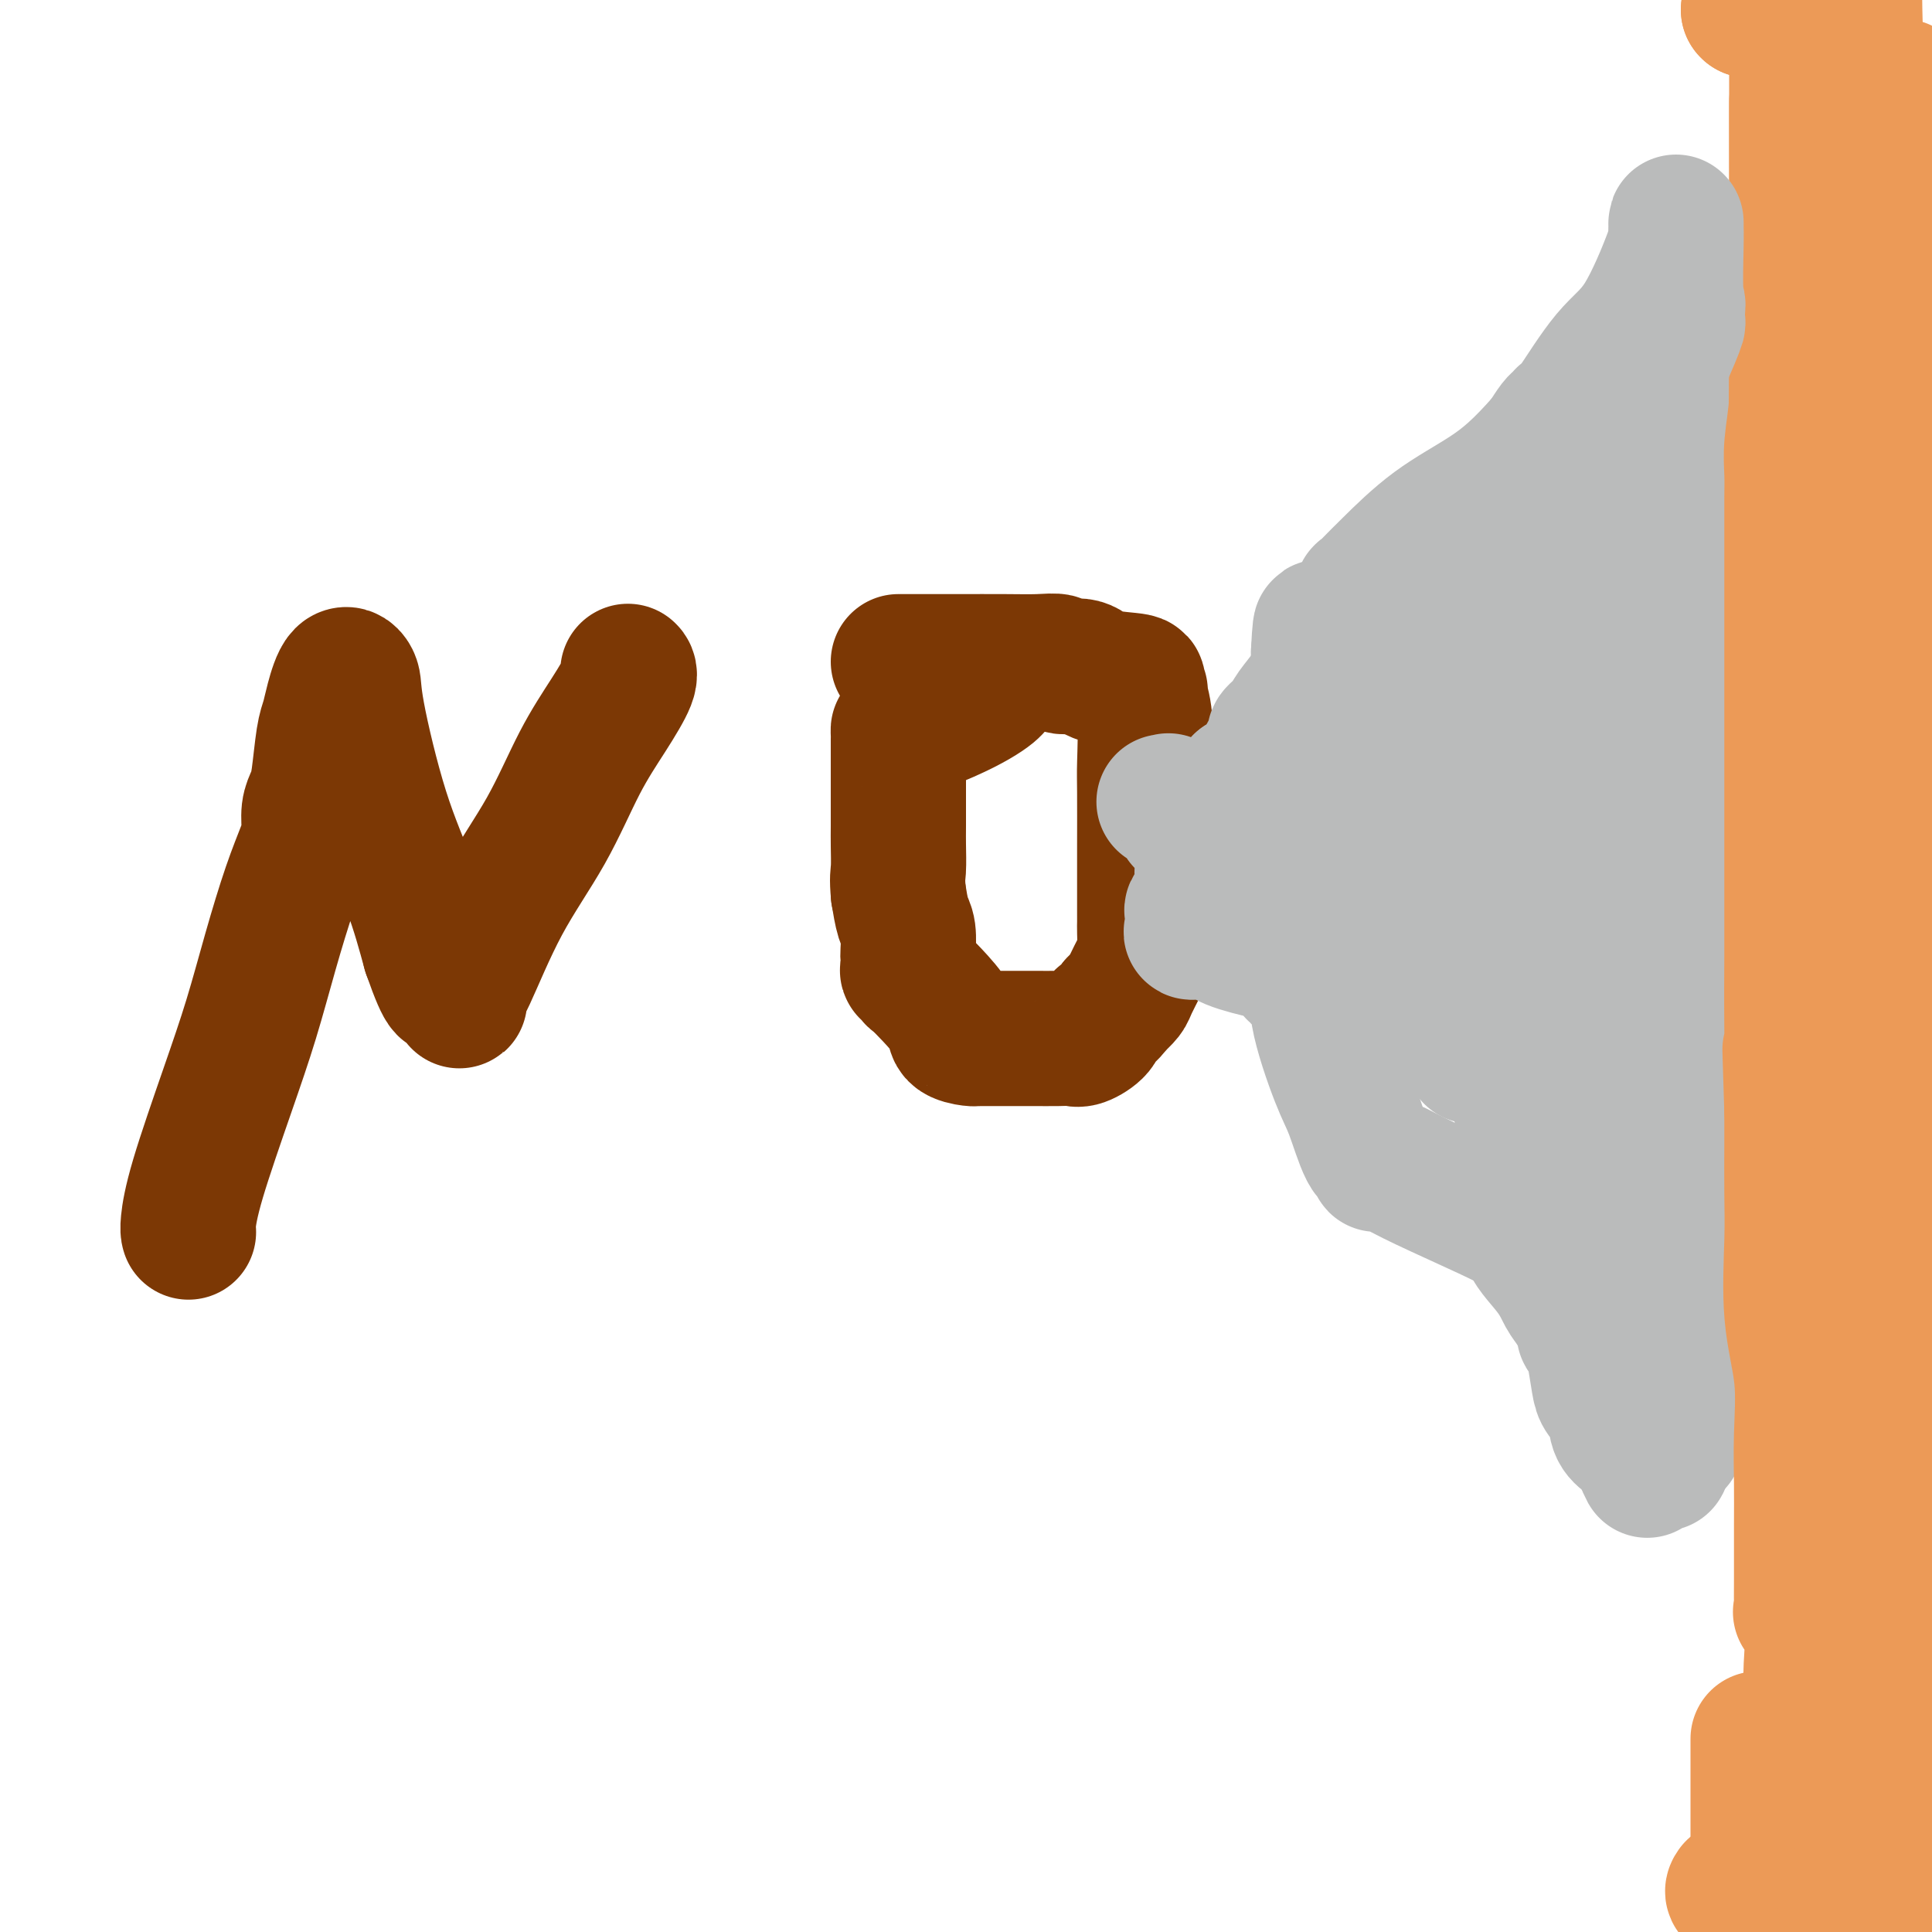 <svg viewBox='0 0 400 400' version='1.1' xmlns='http://www.w3.org/2000/svg' xmlns:xlink='http://www.w3.org/1999/xlink'><g fill='none' stroke='#7C3805' stroke-width='28' stroke-linecap='round' stroke-linejoin='round'><path d='M39,255c0.021,0.074 0.042,0.147 0,0c-0.042,-0.147 -0.147,-0.515 0,-2c0.147,-1.485 0.545,-4.089 2,-9c1.455,-4.911 3.965,-12.130 6,-18c2.035,-5.870 3.593,-10.390 5,-15c1.407,-4.610 2.663,-9.311 4,-14c1.337,-4.689 2.753,-9.367 4,-13c1.247,-3.633 2.323,-6.221 3,-8c0.677,-1.779 0.955,-2.748 1,-4c0.045,-1.252 -0.142,-2.785 0,-4c0.142,-1.215 0.615,-2.111 1,-3c0.385,-0.889 0.683,-1.770 1,-4c0.317,-2.230 0.653,-5.808 1,-8c0.347,-2.192 0.706,-2.998 1,-4c0.294,-1.002 0.523,-2.200 1,-4c0.477,-1.800 1.201,-4.203 2,-5c0.799,-0.797 1.673,0.010 2,1c0.327,0.990 0.108,2.162 1,7c0.892,4.838 2.894,13.341 5,20c2.106,6.659 4.316,11.474 6,16c1.684,4.526 2.842,8.763 4,13'/><path d='M89,197c3.566,10.209 3.482,7.230 4,7c0.518,-0.230 1.638,2.287 2,3c0.362,0.713 -0.033,-0.378 0,-1c0.033,-0.622 0.493,-0.775 2,-4c1.507,-3.225 4.061,-9.522 7,-15c2.939,-5.478 6.262,-10.137 9,-15c2.738,-4.863 4.891,-9.930 7,-14c2.109,-4.070 4.174,-7.142 6,-10c1.826,-2.858 3.415,-5.500 4,-7c0.585,-1.500 0.167,-1.857 0,-2c-0.167,-0.143 -0.084,-0.071 0,0'/><path d='M186,137c-0.032,-0.001 -0.064,-0.001 2,0c2.064,0.001 6.224,0.005 10,0c3.776,-0.005 7.168,-0.017 10,0c2.832,0.017 5.103,0.064 7,0c1.897,-0.064 3.421,-0.238 4,0c0.579,0.238 0.213,0.890 1,1c0.787,0.110 2.726,-0.321 4,0c1.274,0.321 1.881,1.393 4,2c2.119,0.607 5.748,0.748 7,1c1.252,0.252 0.125,0.616 0,1c-0.125,0.384 0.751,0.788 1,1c0.249,0.212 -0.129,0.233 0,1c0.129,0.767 0.767,2.280 1,5c0.233,2.720 0.063,6.645 0,9c-0.063,2.355 -0.017,3.138 0,6c0.017,2.862 0.005,7.803 0,11c-0.005,3.197 -0.001,4.650 0,6c0.001,1.350 0.001,2.595 0,4c-0.001,1.405 -0.002,2.969 0,4c0.002,1.031 0.008,1.530 0,2c-0.008,0.470 -0.029,0.913 0,2c0.029,1.087 0.107,2.819 0,4c-0.107,1.181 -0.400,1.811 -1,3c-0.600,1.189 -1.508,2.935 -2,4c-0.492,1.065 -0.569,1.447 -1,2c-0.431,0.553 -1.215,1.276 -2,2'/><path d='M231,208c-1.589,2.292 -2.563,2.523 -3,3c-0.437,0.477 -0.339,1.200 -1,2c-0.661,0.800 -2.081,1.679 -3,2c-0.919,0.321 -1.336,0.086 -2,0c-0.664,-0.086 -1.575,-0.023 -3,0c-1.425,0.023 -3.363,0.007 -5,0c-1.637,-0.007 -2.972,-0.004 -5,0c-2.028,0.004 -4.750,0.008 -6,0c-1.250,-0.008 -1.027,-0.028 -1,0c0.027,0.028 -0.143,0.106 -1,0c-0.857,-0.106 -2.402,-0.395 -3,-1c-0.598,-0.605 -0.250,-1.525 -1,-3c-0.750,-1.475 -2.597,-3.505 -4,-5c-1.403,-1.495 -2.362,-2.455 -3,-3c-0.638,-0.545 -0.956,-0.675 -1,-1c-0.044,-0.325 0.184,-0.844 0,-1c-0.184,-0.156 -0.781,0.050 -1,0c-0.219,-0.050 -0.062,-0.357 0,-1c0.062,-0.643 0.028,-1.623 0,-2c-0.028,-0.377 -0.049,-0.153 0,-1c0.049,-0.847 0.167,-2.767 0,-4c-0.167,-1.233 -0.619,-1.781 -1,-3c-0.381,-1.219 -0.690,-3.110 -1,-5'/><path d='M186,185c-0.309,-3.344 -0.083,-3.705 0,-5c0.083,-1.295 0.022,-3.523 0,-5c-0.022,-1.477 -0.006,-2.204 0,-4c0.006,-1.796 0.002,-4.660 0,-6c-0.002,-1.340 -0.000,-1.157 0,-2c0.000,-0.843 -0.000,-2.714 0,-4c0.000,-1.286 0.001,-1.988 0,-3c-0.001,-1.012 -0.004,-2.332 0,-3c0.004,-0.668 0.013,-0.682 0,-1c-0.013,-0.318 -0.050,-0.939 0,-1c0.050,-0.061 0.185,0.439 2,0c1.815,-0.439 5.310,-1.817 8,-3c2.690,-1.183 4.577,-2.173 6,-3c1.423,-0.827 2.383,-1.492 3,-2c0.617,-0.508 0.891,-0.859 1,-1c0.109,-0.141 0.055,-0.070 0,0'/></g>
<g fill='none' stroke='#BABBBB' stroke-width='28' stroke-linecap='round' stroke-linejoin='round'><path d='M328,123c-0.001,4.859 -0.002,9.718 0,12c0.002,2.282 0.008,1.986 0,5c-0.008,3.014 -0.030,9.337 0,14c0.030,4.663 0.113,7.664 0,11c-0.113,3.336 -0.423,7.005 0,11c0.423,3.995 1.577,8.315 2,12c0.423,3.685 0.113,6.734 0,10c-0.113,3.266 -0.030,6.750 0,10c0.030,3.250 0.008,6.265 0,9c-0.008,2.735 -0.002,5.188 0,7c0.002,1.812 -0.000,2.981 0,4c0.000,1.019 0.003,1.887 0,3c-0.003,1.113 -0.011,2.469 0,2c0.011,-0.469 0.040,-2.765 0,-4c-0.040,-1.235 -0.150,-1.408 0,-6c0.150,-4.592 0.558,-13.601 1,-21c0.442,-7.399 0.918,-13.187 2,-21c1.082,-7.813 2.772,-17.652 4,-26c1.228,-8.348 1.995,-15.204 3,-21c1.005,-5.796 2.248,-10.531 3,-16c0.752,-5.469 1.014,-11.672 1,-16c-0.014,-4.328 -0.305,-6.781 0,-10c0.305,-3.219 1.205,-7.203 2,-11c0.795,-3.797 1.483,-7.407 2,-10c0.517,-2.593 0.862,-4.169 1,-5c0.138,-0.831 0.069,-0.915 0,-1'/><path d='M349,65c2.702,-17.703 1.456,-3.960 1,1c-0.456,4.960 -0.124,1.136 0,4c0.124,2.864 0.040,12.416 0,23c-0.040,10.584 -0.035,22.200 0,34c0.035,11.800 0.100,23.785 0,35c-0.100,11.215 -0.367,21.660 -1,33c-0.633,11.340 -1.634,23.575 -2,33c-0.366,9.425 -0.098,16.041 0,22c0.098,5.959 0.026,11.263 0,16c-0.026,4.737 -0.007,8.907 0,12c0.007,3.093 0.002,5.107 0,6c-0.002,0.893 -0.001,0.663 0,1c0.001,0.337 0.000,1.239 0,1c-0.000,-0.239 -0.000,-1.620 0,-3'/><path d='M347,283c-0.264,32.951 0.074,6.328 0,-10c-0.074,-16.328 -0.562,-22.363 -1,-32c-0.438,-9.637 -0.827,-22.877 -2,-34c-1.173,-11.123 -3.130,-20.127 -4,-27c-0.870,-6.873 -0.653,-11.613 -1,-16c-0.347,-4.387 -1.260,-8.422 -2,-12c-0.740,-3.578 -1.308,-6.700 -2,-10c-0.692,-3.300 -1.507,-6.779 -2,-9c-0.493,-2.221 -0.666,-3.185 -1,-5c-0.334,-1.815 -0.831,-4.483 -1,-5c-0.169,-0.517 -0.009,1.117 0,3c0.009,1.883 -0.131,4.017 -1,6c-0.869,1.983 -2.466,3.817 -4,9c-1.534,5.183 -3.003,13.717 -5,20c-1.997,6.283 -4.521,10.316 -7,16c-2.479,5.684 -4.913,13.018 -6,17c-1.087,3.982 -0.826,4.613 -1,6c-0.174,1.387 -0.782,3.531 -1,5c-0.218,1.469 -0.044,2.263 0,3c0.044,0.737 -0.041,1.416 0,2c0.041,0.584 0.207,1.074 0,2c-0.207,0.926 -0.786,2.288 -1,3c-0.214,0.712 -0.061,0.775 0,1c0.061,0.225 0.031,0.613 0,1'/><path d='M305,217c-0.464,3.511 -0.124,0.788 0,-2c0.124,-2.788 0.032,-5.642 0,-9c-0.032,-3.358 -0.005,-7.219 0,-12c0.005,-4.781 -0.012,-10.483 0,-16c0.012,-5.517 0.052,-10.850 0,-17c-0.052,-6.150 -0.196,-13.116 -1,-19c-0.804,-5.884 -2.268,-10.684 -3,-14c-0.732,-3.316 -0.731,-5.147 -1,-7c-0.269,-1.853 -0.806,-3.730 -1,-5c-0.194,-1.270 -0.044,-1.935 0,-2c0.044,-0.065 -0.019,0.469 0,2c0.019,1.531 0.119,4.057 0,6c-0.119,1.943 -0.456,3.302 -1,9c-0.544,5.698 -1.295,15.736 -3,27c-1.705,11.264 -4.366,23.753 -6,29c-1.634,5.247 -2.242,3.252 -3,6c-0.758,2.748 -1.666,10.240 -2,14c-0.334,3.760 -0.096,3.789 0,4c0.096,0.211 0.048,0.606 0,1'/><path d='M284,212c-1.702,8.439 -0.456,2.535 0,-2c0.456,-4.535 0.122,-7.702 0,-11c-0.122,-3.298 -0.033,-6.728 0,-10c0.033,-3.272 0.009,-6.387 0,-9c-0.009,-2.613 -0.002,-4.725 0,-7c0.002,-2.275 0.001,-4.713 0,-6c-0.001,-1.287 -0.000,-1.423 0,-2c0.000,-0.577 0.000,-1.593 0,-2c-0.000,-0.407 -0.000,-0.203 0,0'/><path d='M241,166c0.475,0.055 0.949,0.110 1,0c0.051,-0.110 -0.322,-0.384 0,0c0.322,0.384 1.339,1.428 2,2c0.661,0.572 0.966,0.674 1,1c0.034,0.326 -0.202,0.876 0,1c0.202,0.124 0.841,-0.177 1,0c0.159,0.177 -0.164,0.834 0,1c0.164,0.166 0.813,-0.158 1,0c0.187,0.158 -0.090,0.798 0,1c0.090,0.202 0.545,-0.033 1,0c0.455,0.033 0.909,0.335 1,1c0.091,0.665 -0.182,1.694 0,2c0.182,0.306 0.818,-0.110 1,0c0.182,0.110 -0.091,0.746 0,1c0.091,0.254 0.545,0.127 1,0'/><path d='M251,176c1.482,1.504 0.186,0.263 0,0c-0.186,-0.263 0.739,0.450 1,1c0.261,0.550 -0.141,0.936 0,1c0.141,0.064 0.826,-0.193 1,0c0.174,0.193 -0.164,0.836 0,1c0.164,0.164 0.829,-0.149 1,0c0.171,0.149 -0.151,0.762 0,1c0.151,0.238 0.777,0.101 1,0c0.223,-0.101 0.045,-0.167 0,0c-0.045,0.167 0.045,0.566 0,1c-0.045,0.434 -0.223,0.904 0,1c0.223,0.096 0.847,-0.182 1,0c0.153,0.182 -0.167,0.822 0,1c0.167,0.178 0.819,-0.107 1,0c0.181,0.107 -0.109,0.606 0,1c0.109,0.394 0.617,0.683 1,1c0.383,0.317 0.642,0.662 1,1c0.358,0.338 0.817,0.668 1,1c0.183,0.332 0.092,0.666 0,1'/><path d='M260,188c1.328,2.076 0.148,1.268 0,1c-0.148,-0.268 0.735,0.006 1,0c0.265,-0.006 -0.090,-0.292 0,0c0.090,0.292 0.623,1.163 1,2c0.377,0.837 0.599,1.638 1,2c0.401,0.362 0.982,0.283 2,1c1.018,0.717 2.472,2.230 3,3c0.528,0.770 0.130,0.795 0,1c-0.130,0.205 0.006,0.588 0,1c-0.006,0.412 -0.156,0.853 0,1c0.156,0.147 0.619,0.001 1,0c0.381,-0.001 0.680,0.143 1,0c0.320,-0.143 0.660,-0.571 1,-1'/><path d='M271,199c0.480,-0.589 0.181,-1.561 0,-3c-0.181,-1.439 -0.245,-3.346 0,-5c0.245,-1.654 0.798,-3.054 1,-5c0.202,-1.946 0.054,-4.438 0,-6c-0.054,-1.562 -0.015,-2.194 0,-3c0.015,-0.806 0.004,-1.785 0,-3c-0.004,-1.215 -0.001,-2.666 0,-3c0.001,-0.334 -0.001,0.449 0,0c0.001,-0.449 0.004,-2.130 0,-3c-0.004,-0.870 -0.015,-0.929 0,-2c0.015,-1.071 0.057,-3.155 0,-4c-0.057,-0.845 -0.211,-0.453 0,-1c0.211,-0.547 0.789,-2.034 1,-3c0.211,-0.966 0.057,-1.411 0,-2c-0.057,-0.589 -0.015,-1.323 0,-2c0.015,-0.677 0.004,-1.299 0,-2c-0.004,-0.701 -0.001,-1.481 0,-2c0.001,-0.519 0.000,-0.776 0,-1c-0.000,-0.224 -0.000,-0.414 0,-1c0.000,-0.586 0.000,-1.569 0,-3c-0.000,-1.431 -0.000,-3.312 0,-4c0.000,-0.688 0.000,-0.184 0,-1c-0.000,-0.816 -0.000,-2.950 0,-4c0.000,-1.050 0.000,-1.014 0,-1c-0.000,0.014 -0.000,0.007 0,0'/><path d='M273,135c0.476,-9.994 0.664,-2.978 1,0c0.336,2.978 0.818,1.919 1,3c0.182,1.081 0.063,4.302 0,8c-0.063,3.698 -0.069,7.874 0,11c0.069,3.126 0.215,5.201 0,7c-0.215,1.799 -0.790,3.323 -1,4c-0.210,0.677 -0.056,0.507 0,1c0.056,0.493 0.015,1.648 0,2c-0.015,0.352 -0.004,-0.097 0,0c0.004,0.097 0.001,0.742 0,1c-0.001,0.258 -0.001,0.129 0,0'/></g>
<g fill='none' stroke='#EC9A57' stroke-width='28' stroke-linecap='round' stroke-linejoin='round'><path d='M382,102c0.334,-0.068 0.668,-0.135 1,0c0.332,0.135 0.663,0.473 1,1c0.337,0.527 0.679,1.245 1,2c0.321,0.755 0.622,1.548 1,2c0.378,0.452 0.833,0.565 1,1c0.167,0.435 0.045,1.193 0,1c-0.045,-0.193 -0.012,-1.336 0,0c0.012,1.336 0.003,5.153 0,8c-0.003,2.847 -0.001,4.725 0,7c0.001,2.275 0.000,4.946 0,7c-0.000,2.054 -0.000,3.489 0,5c0.000,1.511 0.000,3.097 0,4c-0.000,0.903 -0.000,1.122 0,2c0.000,0.878 0.000,2.414 0,4c-0.000,1.586 -0.000,3.222 0,5c0.000,1.778 0.000,3.696 0,5c-0.000,1.304 -0.000,1.992 0,3c0.000,1.008 0.000,2.334 0,4c-0.000,1.666 -0.000,3.672 0,5c0.000,1.328 0.000,1.977 0,3c-0.000,1.023 -0.000,2.422 0,4c0.000,1.578 0.000,3.337 0,4c-0.000,0.663 -0.000,0.229 0,1c0.000,0.771 0.000,2.746 0,4c-0.000,1.254 -0.000,1.788 0,3c0.000,1.212 0.000,3.104 0,5c-0.000,1.896 -0.000,3.798 0,5c0.000,1.202 0.000,1.704 0,3c0.000,1.296 -0.000,3.388 0,5c0.000,1.612 0.000,2.746 0,5c0.000,2.254 0.000,5.627 0,9'/><path d='M387,219c-0.000,18.537 -0.000,9.379 0,8c0.000,-1.379 0.000,5.022 0,9c-0.000,3.978 -0.000,5.532 0,7c0.000,1.468 0.000,2.848 0,4c-0.000,1.152 -0.000,2.075 0,3c0.000,0.925 0.000,1.850 0,5c-0.000,3.150 -0.000,8.523 0,11c0.000,2.477 0.000,2.058 0,3c-0.000,0.942 -0.000,3.247 0,5c0.000,1.753 0.000,2.956 0,4c-0.000,1.044 -0.001,1.931 0,4c0.001,2.069 0.003,5.320 0,8c-0.003,2.680 -0.013,4.789 0,7c0.013,2.211 0.047,4.525 0,7c-0.047,2.475 -0.177,5.111 0,9c0.177,3.889 0.659,9.030 1,14c0.341,4.970 0.540,9.769 1,15c0.460,5.231 1.181,10.893 2,16c0.819,5.107 1.736,9.659 2,13c0.264,3.341 -0.125,5.473 0,7c0.125,1.527 0.766,2.451 1,3c0.234,0.549 0.063,0.725 0,1c-0.063,0.275 -0.018,0.650 0,1c0.018,0.350 0.009,0.675 0,1'/><path d='M394,384c1.356,11.400 1.244,4.400 0,4c-1.244,-0.400 -3.622,5.800 -6,12'/><path d='M376,388c0.113,1.463 0.226,2.925 0,0c-0.226,-2.925 -0.791,-10.238 -1,-15c-0.209,-4.762 -0.064,-6.972 0,-10c0.064,-3.028 0.045,-6.874 0,-10c-0.045,-3.126 -0.117,-5.531 0,-8c0.117,-2.469 0.424,-5.001 0,-7c-0.424,-1.999 -1.578,-3.466 -2,-4c-0.422,-0.534 -0.113,-0.134 0,0c0.113,0.134 0.030,0.001 0,-1c-0.030,-1.001 -0.006,-2.871 0,-6c0.006,-3.129 -0.006,-7.518 0,-11c0.006,-3.482 0.030,-6.057 0,-9c-0.030,-2.943 -0.113,-6.256 0,-10c0.113,-3.744 0.423,-7.920 0,-12c-0.423,-4.080 -1.577,-8.063 -2,-13c-0.423,-4.937 -0.113,-10.829 0,-15c0.113,-4.171 0.030,-6.623 0,-10c-0.030,-3.377 -0.008,-7.681 0,-10c0.008,-2.319 0.002,-2.652 0,-3c-0.002,-0.348 -0.001,-0.709 0,-1c0.001,-0.291 0.000,-0.512 0,-1c-0.000,-0.488 -0.000,-1.244 0,-2'/><path d='M371,230c-0.774,-24.469 -0.207,-6.643 0,-3c0.207,3.643 0.056,-6.898 0,-14c-0.056,-7.102 -0.015,-10.767 0,-15c0.015,-4.233 0.004,-9.036 0,-13c-0.004,-3.964 -0.001,-7.090 0,-10c0.001,-2.910 0.000,-5.605 0,-8c-0.000,-2.395 -0.000,-4.491 0,-7c0.000,-2.509 0.000,-5.429 0,-8c-0.000,-2.571 -0.000,-4.791 0,-7c0.000,-2.209 0.000,-4.407 0,-6c-0.000,-1.593 -0.000,-2.582 0,-5c0.000,-2.418 0.000,-6.266 0,-9c-0.000,-2.734 -0.001,-4.352 0,-7c0.001,-2.648 0.004,-6.324 0,-9c-0.004,-2.676 -0.015,-4.352 0,-6c0.015,-1.648 0.057,-3.270 0,-5c-0.057,-1.730 -0.211,-3.569 0,-6c0.211,-2.431 0.789,-5.454 1,-9c0.211,-3.546 0.057,-7.616 0,-11c-0.057,-3.384 -0.015,-6.083 0,-9c0.015,-2.917 0.004,-6.053 0,-9c-0.004,-2.947 -0.001,-5.705 0,-8c0.001,-2.295 0.000,-4.126 0,-7c-0.000,-2.874 -0.000,-6.792 0,-9c0.000,-2.208 0.000,-2.705 0,-4c-0.000,-1.295 -0.000,-3.388 0,-5c0.000,-1.612 0.000,-2.742 0,-4c-0.000,-1.258 -0.000,-2.645 0,-2c0.000,0.645 0.000,3.323 0,6'/><path d='M372,21c-0.006,1.141 -0.022,1.993 0,10c0.022,8.007 0.083,23.170 0,40c-0.083,16.830 -0.310,35.328 0,47c0.310,11.672 1.158,16.517 2,21c0.842,4.483 1.680,8.603 2,11c0.320,2.397 0.124,3.070 0,4c-0.124,0.930 -0.174,2.117 0,3c0.174,0.883 0.573,1.463 1,0c0.427,-1.463 0.882,-4.967 1,-11c0.118,-6.033 -0.102,-14.593 0,-23c0.102,-8.407 0.524,-16.662 1,-27c0.476,-10.338 1.004,-22.761 2,-35c0.996,-12.239 2.461,-24.295 3,-34c0.539,-9.705 0.154,-17.059 0,-25c-0.154,-7.941 -0.077,-16.471 0,-25'/><path d='M384,17c-0.000,-3.210 -0.000,-6.421 0,0c0.000,6.421 0.000,22.473 0,36c-0.000,13.527 -0.000,24.527 0,35c0.000,10.473 0.000,20.418 0,28c-0.000,7.582 -0.000,12.801 0,17c0.000,4.199 0.000,7.379 0,9c-0.000,1.621 -0.001,1.682 0,2c0.001,0.318 0.002,0.894 0,1c-0.002,0.106 -0.008,-0.256 0,0c0.008,0.256 0.030,1.130 0,-2c-0.030,-3.130 -0.113,-10.265 0,-18c0.113,-7.735 0.423,-16.069 1,-24c0.577,-7.931 1.423,-15.459 2,-23c0.577,-7.541 0.887,-15.094 1,-21c0.113,-5.906 0.030,-10.164 0,-13c-0.030,-2.836 -0.008,-4.249 0,-5c0.008,-0.751 0.002,-0.839 0,5c-0.002,5.839 -0.001,17.606 0,30c0.001,12.394 0.000,25.414 0,35c-0.000,9.586 -0.000,15.739 0,21c0.000,5.261 0.000,9.631 0,14'/><path d='M388,144c0.000,17.824 0.000,9.883 0,8c0.000,-1.883 0.000,2.290 0,4c-0.000,1.710 0.000,0.956 0,1c0.000,0.044 0.000,0.888 0,1c0.000,0.112 0.000,-0.506 0,0c0.000,0.506 0.000,2.136 0,4c0.000,1.864 0.000,3.964 0,5c0.000,1.036 0.000,1.010 0,1c-0.000,-0.010 0.000,-0.005 0,0'/><path d='M364,360c0.000,4.105 0.000,8.211 0,12c0.000,3.789 0.000,7.263 0,9c0.000,1.737 0.000,1.737 0,2c0.000,0.263 0.000,0.789 0,1c-0.000,0.211 0.000,0.105 0,0'/><path d='M359,391c-0.228,0.326 -0.457,0.651 0,1c0.457,0.349 1.599,0.720 2,1c0.401,0.280 0.060,0.468 1,1c0.940,0.532 3.160,1.409 5,2c1.840,0.591 3.298,0.898 4,1c0.702,0.102 0.647,-0.000 1,0c0.353,0.000 1.115,0.103 2,0c0.885,-0.103 1.892,-0.412 3,0c1.108,0.412 2.317,1.546 3,2c0.683,0.454 0.842,0.227 1,0'/><path d='M381,399c3.800,1.237 2.299,0.330 2,0c-0.299,-0.330 0.606,-0.082 1,0c0.394,0.082 0.279,-0.001 1,0c0.721,0.001 2.278,0.088 3,0c0.722,-0.088 0.611,-0.349 1,-1c0.389,-0.651 1.280,-1.690 2,-2c0.720,-0.310 1.271,0.109 2,0c0.729,-0.109 1.637,-0.745 2,-1c0.363,-0.255 0.182,-0.127 0,0'/><path d='M395,395c0.000,0.000 0.100,0.100 0.1,0.1'/><path d='M382,394c0.000,0.000 0.100,0.100 0.1,0.1'/><path d='M382,394c0.000,0.000 0.100,0.100 0.1,0.1'/><path d='M382,373c0.000,0.000 0.100,0.100 0.1,0.1'/><path d='M382,373c0.000,0.444 0.000,0.889 0,0c0.000,-0.889 0.000,-3.111 0,-4c0.000,-0.889 0.000,-0.444 0,0'/><path d='M380,321c0.000,-0.467 0.000,-0.935 0,-1c0.000,-0.065 0.000,0.271 0,0c0.000,-0.271 0.000,-1.150 0,-2c0.000,-0.850 0.000,-1.671 0,-2c0.000,-0.329 0.000,-0.164 0,0'/><path d='M380,294c0.000,-0.733 0.000,-1.467 0,-2c0.000,-0.533 0.000,-0.867 0,-1c0.000,-0.133 0.000,-0.067 0,0'/><path d='M380,262c0.000,0.000 0.100,0.100 0.1,0.1'/><path d='M378,224c0.000,-0.653 0.000,-1.306 0,-2c0.000,-0.694 0.000,-1.428 0,-2c0.000,-0.572 0.000,-0.980 0,-1c0.000,-0.020 0.000,0.348 0,0c0.000,-0.348 0.000,-1.413 0,-2c0.000,-0.587 0.000,-0.697 0,-1c0.000,-0.303 0.000,-0.801 0,-1c0.000,-0.199 0.000,-0.100 0,0'/><path d='M378,174c0.000,-0.525 0.000,-1.049 0,-1c0.000,0.049 0.000,0.672 0,-2c0.000,-2.672 0.000,-8.639 0,-13c0.000,-4.361 0.000,-7.116 0,-10c0.000,-2.884 0.000,-5.897 0,-10c0.000,-4.103 0.000,-9.297 0,-12c0.000,-2.703 0.000,-2.915 0,-3c0.000,-0.085 0.000,-0.042 0,0'/><path d='M378,90c0.000,-0.665 0.000,-1.331 0,-2c0.000,-0.669 0.000,-1.343 0,-3c0.000,-1.657 0.000,-4.298 0,-7c0.000,-2.702 0.000,-5.464 0,-8c0.000,-2.536 0.000,-4.845 0,-7c0.000,-2.155 0.000,-4.155 0,-6c0.000,-1.845 0.000,-3.535 0,-6c0.000,-2.465 0.000,-5.704 0,-7c0.000,-1.296 0.000,-0.648 0,0'/><path d='M384,10c0.000,0.000 0.100,0.100 0.1,0.1'/><path d='M384,10c-0.111,0.000 -0.222,0.000 0,0c0.222,0.000 0.778,0.000 1,0c0.222,0.000 0.111,0.000 0,0'/><path d='M393,18c0.422,-0.111 0.844,-0.222 1,0c0.156,0.222 0.044,0.778 0,1c-0.044,0.222 -0.022,0.111 0,0'/><path d='M362,2c0.000,0.000 0.100,0.100 0.1,0.1'/><path d='M362,2c0.000,0.000 0.100,0.100 0.1,0.1'/></g>
<g fill='none' stroke='#BABBBB' stroke-width='28' stroke-linecap='round' stroke-linejoin='round'><path d='M300,127c0.046,0.379 0.092,0.757 1,0c0.908,-0.757 2.677,-2.650 4,-4c1.323,-1.350 2.200,-2.156 3,-3c0.800,-0.844 1.523,-1.727 2,-2c0.477,-0.273 0.708,0.065 1,0c0.292,-0.065 0.646,-0.532 1,-1'/><path d='M312,117c2.717,-2.779 3.509,-4.725 7,-9c3.491,-4.275 9.681,-10.877 14,-16c4.319,-5.123 6.766,-8.765 9,-13c2.234,-4.235 4.255,-9.063 5,-11c0.745,-1.937 0.213,-0.982 0,-1c-0.213,-0.018 -0.106,-1.009 0,-2'/><path d='M347,65c0.774,-2.525 0.207,-1.837 0,-4c-0.207,-2.163 -0.056,-7.175 0,-10c0.056,-2.825 0.016,-3.461 0,-4c-0.016,-0.539 -0.007,-0.980 0,-1c0.007,-0.020 0.014,0.382 0,1c-0.014,0.618 -0.049,1.452 0,2c0.049,0.548 0.182,0.811 -1,4c-1.182,3.189 -3.679,9.303 -6,13c-2.321,3.697 -4.467,4.978 -7,8c-2.533,3.022 -5.455,7.785 -7,10c-1.545,2.215 -1.713,1.882 -2,2c-0.287,0.118 -0.693,0.686 -1,1c-0.307,0.314 -0.516,0.376 -1,1c-0.484,0.624 -1.242,1.812 -2,3'/><path d='M320,91c-5.276,6.049 -8.465,8.673 -12,11c-3.535,2.327 -7.415,4.358 -11,7c-3.585,2.642 -6.874,5.897 -9,8c-2.126,2.103 -3.089,3.055 -4,4c-0.911,0.945 -1.770,1.882 -2,2c-0.230,0.118 0.171,-0.582 0,0c-0.171,0.582 -0.912,2.445 -2,4c-1.088,1.555 -2.524,2.803 -3,4c-0.476,1.197 0.007,2.342 0,3c-0.007,0.658 -0.503,0.829 -1,1'/><path d='M276,135c-2.170,3.215 -1.594,2.252 -2,3c-0.406,0.748 -1.793,3.209 -3,5c-1.207,1.791 -2.234,2.914 -3,4c-0.766,1.086 -1.272,2.136 -2,3c-0.728,0.864 -1.679,1.541 -2,2c-0.321,0.459 -0.014,0.700 0,1c0.014,0.300 -0.265,0.658 -1,2c-0.735,1.342 -1.924,3.669 -3,5c-1.076,1.331 -2.038,1.665 -3,2'/><path d='M257,162c-3.328,5.093 -2.148,4.326 -2,4c0.148,-0.326 -0.735,-0.210 -1,0c-0.265,0.210 0.088,0.514 0,1c-0.088,0.486 -0.616,1.153 -1,2c-0.384,0.847 -0.625,1.875 -1,3c-0.375,1.125 -0.885,2.346 -1,3c-0.115,0.654 0.165,0.742 0,1c-0.165,0.258 -0.775,0.685 -1,1c-0.225,0.315 -0.064,0.519 0,1c0.064,0.481 0.032,1.241 0,2'/><path d='M250,180c-1.342,2.606 -1.196,0.120 -1,0c0.196,-0.120 0.441,2.126 0,4c-0.441,1.874 -1.570,3.376 -2,4c-0.430,0.624 -0.163,0.369 0,1c0.163,0.631 0.222,2.148 0,3c-0.222,0.852 -0.724,1.039 0,1c0.724,-0.039 2.675,-0.305 4,0c1.325,0.305 2.025,1.181 4,2c1.975,0.819 5.225,1.581 7,2c1.775,0.419 2.074,0.494 3,1c0.926,0.506 2.480,1.444 3,2c0.520,0.556 0.006,0.730 0,1c-0.006,0.270 0.497,0.635 1,1'/><path d='M269,202c4.105,2.651 3.367,4.278 4,8c0.633,3.722 2.639,9.537 4,13c1.361,3.463 2.079,4.573 3,7c0.921,2.427 2.045,6.169 3,8c0.955,1.831 1.741,1.750 2,2c0.259,0.250 -0.010,0.829 0,1c0.010,0.171 0.299,-0.067 1,0c0.701,0.067 1.812,0.438 3,1c1.188,0.562 2.451,1.313 6,3c3.549,1.687 9.384,4.308 13,6c3.616,1.692 5.012,2.456 6,3c0.988,0.544 1.568,0.870 2,1c0.432,0.130 0.716,0.065 1,0'/><path d='M317,255c5.060,2.791 0.708,1.270 0,2c-0.708,0.730 2.226,3.712 4,6c1.774,2.288 2.387,3.883 3,5c0.613,1.117 1.225,1.755 2,3c0.775,1.245 1.714,3.096 2,4c0.286,0.904 -0.079,0.860 0,1c0.079,0.140 0.603,0.462 1,1c0.397,0.538 0.668,1.292 1,3c0.332,1.708 0.724,4.371 1,6c0.276,1.629 0.437,2.225 1,3c0.563,0.775 1.529,1.730 2,3c0.471,1.270 0.446,2.856 1,4c0.554,1.144 1.688,1.846 2,2c0.312,0.154 -0.196,-0.242 0,0c0.196,0.242 1.098,1.121 2,2'/><path d='M339,300c3.567,7.431 1.485,3.508 1,2c-0.485,-1.508 0.626,-0.600 1,0c0.374,0.600 0.009,0.894 0,1c-0.009,0.106 0.337,0.026 1,0c0.663,-0.026 1.642,0.001 2,0c0.358,-0.001 0.096,-0.032 0,0c-0.096,0.032 -0.026,0.126 0,0c0.026,-0.126 0.007,-0.470 0,-1c-0.007,-0.530 -0.003,-1.244 0,-2c0.003,-0.756 0.007,-1.553 0,-3c-0.007,-1.447 -0.023,-3.544 0,-5c0.023,-1.456 0.085,-2.270 0,-3c-0.085,-0.730 -0.318,-1.376 0,-2c0.318,-0.624 1.185,-1.228 -1,-5c-2.185,-3.772 -7.423,-10.713 -11,-15c-3.577,-4.287 -5.493,-5.920 -7,-7c-1.507,-1.080 -2.606,-1.608 -3,-2c-0.394,-0.392 -0.083,-0.649 0,-1c0.083,-0.351 -0.060,-0.795 0,-1c0.060,-0.205 0.324,-0.171 0,-1c-0.324,-0.829 -1.235,-2.523 -2,-4c-0.765,-1.477 -1.382,-2.739 -2,-4'/><path d='M318,247c-0.862,-2.472 -1.016,-3.153 -1,-4c0.016,-0.847 0.201,-1.861 0,-3c-0.201,-1.139 -0.789,-2.405 -1,-3c-0.211,-0.595 -0.044,-0.520 0,-1c0.044,-0.480 -0.033,-1.514 0,-2c0.033,-0.486 0.176,-0.425 0,-1c-0.176,-0.575 -0.671,-1.787 -1,-3c-0.329,-1.213 -0.493,-2.429 -1,-4c-0.507,-1.571 -1.359,-3.498 -2,-5c-0.641,-1.502 -1.072,-2.578 -1,-3c0.072,-0.422 0.646,-0.190 0,-2c-0.646,-1.810 -2.513,-5.662 -5,-10c-2.487,-4.338 -5.594,-9.163 -8,-13c-2.406,-3.837 -4.109,-6.687 -5,-8c-0.891,-1.313 -0.969,-1.089 -1,-1c-0.031,0.089 -0.016,0.045 0,0'/></g>
</svg>